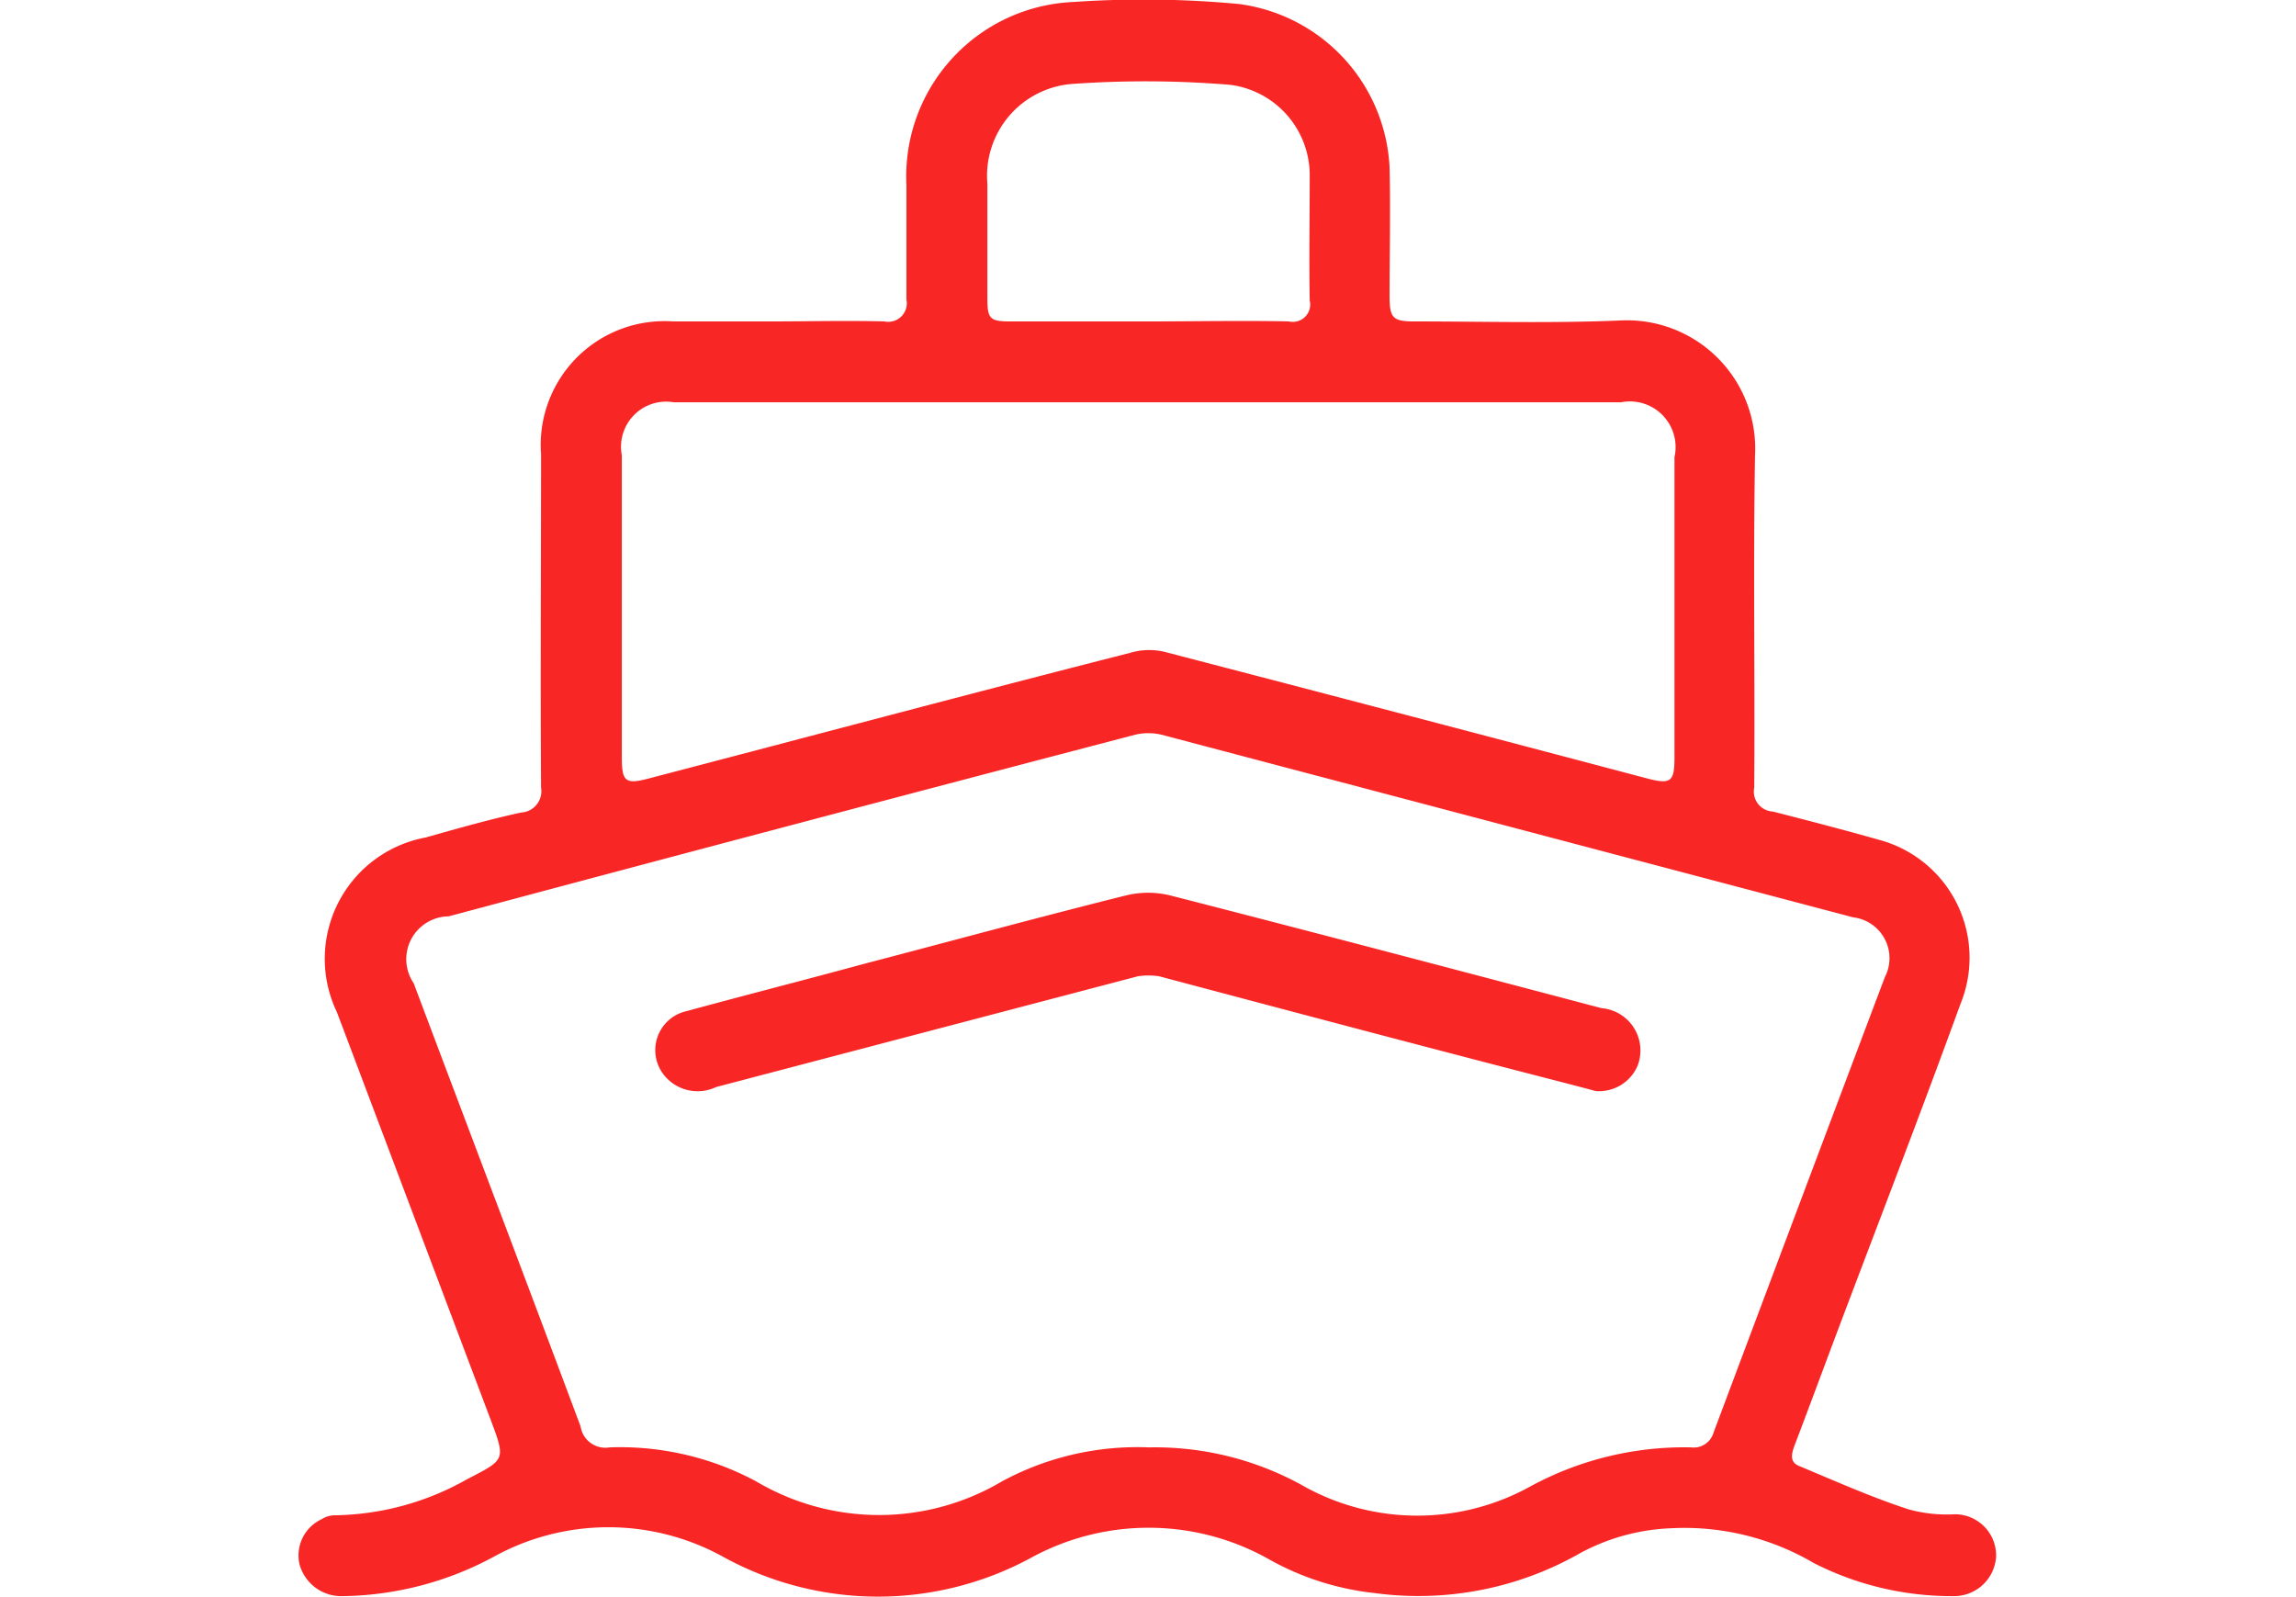 <svg xmlns="http://www.w3.org/2000/svg" width="23" height="16" viewBox="0 0 23 16">
  <defs>
    <style>
      .cls-1 {
        fill: #f92626;
        fill-rule: evenodd;
      }
    </style>
  </defs>
  <path id="形状_611" data-name="形状 611" class="cls-1" d="M307.717,4644.22c0.381,0,.762-0.01,1.142,0a0.186,0.186,0,0,0,.221-0.22c0-.39,0-0.77,0-1.15a1.749,1.749,0,0,1,1.67-1.83,10.225,10.225,0,0,1,1.66.02,1.736,1.736,0,0,1,1.51,1.64c0.01,0.43,0,.86,0,1.29,0,0.21.031,0.25,0.241,0.25,0.694,0,1.389.02,2.082-.01a1.285,1.285,0,0,1,1.338,1.35c-0.019,1.11,0,2.22-.008,3.33a0.2,0.2,0,0,0,.186.24c0.352,0.09.7,0.18,1.052,0.28a1.223,1.223,0,0,1,.827,1.65c-0.4,1.1-.822,2.19-1.233,3.28-0.143.38-.283,0.76-0.428,1.14-0.033.09-.052,0.17,0.054,0.21,0.36,0.15.718,0.31,1.086,0.43a1.436,1.436,0,0,0,.465.05,0.413,0.413,0,0,1,.414.42,0.422,0.422,0,0,1-.435.4,3.039,3.039,0,0,1-1.389-.33,2.561,2.561,0,0,0-1.43-.35,2.079,2.079,0,0,0-.914.25,3.269,3.269,0,0,1-2.053.4,2.77,2.77,0,0,1-1.047-.33,2.457,2.457,0,0,0-2.407-.02,3.216,3.216,0,0,1-3.07-.01,2.379,2.379,0,0,0-2.313,0,3.266,3.266,0,0,1-1.5.39,0.434,0.434,0,0,1-.438-0.32,0.4,0.4,0,0,1,.221-0.45,0.254,0.254,0,0,1,.144-0.04,2.761,2.761,0,0,0,1.312-.36c0.386-.2.391-0.19,0.237-0.6q-0.769-2.04-1.539-4.08a1.236,1.236,0,0,1,.889-1.75c0.318-.09.635-0.18,0.956-0.25a0.214,0.214,0,0,0,.2-0.25c-0.007-1.11,0-2.23,0-3.34a1.24,1.24,0,0,1,1.321-1.33h0.974Zm3.791,11.28a3.05,3.05,0,0,1,1.573.4,2.338,2.338,0,0,0,2.251-.01,3.23,3.23,0,0,1,1.609-.39,0.207,0.207,0,0,0,.225-0.15q0.855-2.28,1.715-4.56a0.412,0.412,0,0,0-.317-0.6l-6.93-1.83a0.575,0.575,0,0,0-.261,0q-3.44.9-6.878,1.82a0.429,0.429,0,0,0-.351.67c0.557,1.48,1.119,2.96,1.672,4.44a0.251,0.251,0,0,0,.29.21,2.884,2.884,0,0,1,1.468.34,2.417,2.417,0,0,0,2.464,0A2.85,2.85,0,0,1,311.508,4655.5Zm-0.006-10.47h-4.753a0.452,0.452,0,0,0-.52.53q0,1.515,0,3.03c0,0.24.038,0.27,0.265,0.21,1.609-.42,3.218-0.85,4.828-1.26a0.666,0.666,0,0,1,.343-0.01q2.422,0.63,4.841,1.27c0.232,0.06.268,0.03,0.268-.21v-3.01a0.458,0.458,0,0,0-.535-0.55H311.5Zm0-.81c0.47,0,.94-0.01,1.409,0a0.174,0.174,0,0,0,.209-0.21c-0.007-.41,0-0.82,0-1.24a0.914,0.914,0,0,0-.794-0.92,10.326,10.326,0,0,0-1.573-.01,0.923,0.923,0,0,0-.862,1c0,0.38,0,.77,0,1.15,0,0.2.024,0.23,0.222,0.23H311.5Zm4.481,7.71c-0.147-.04-0.341-0.09-0.535-0.14-1.279-.33-2.558-0.67-3.838-1.01a0.739,0.739,0,0,0-.21,0l-4.226,1.11a0.431,0.431,0,0,1-.53-0.13,0.4,0.4,0,0,1,.232-0.63c0.587-.16,1.176-0.31,1.764-0.47,0.88-.23,1.759-0.47,2.641-0.69a0.935,0.935,0,0,1,.44,0c1.443,0.37,2.883.75,4.323,1.13a0.425,0.425,0,0,1,.359.58A0.42,0.42,0,0,1,315.982,4651.93Z" transform="translate(-300 -4641)"/>
</svg>
